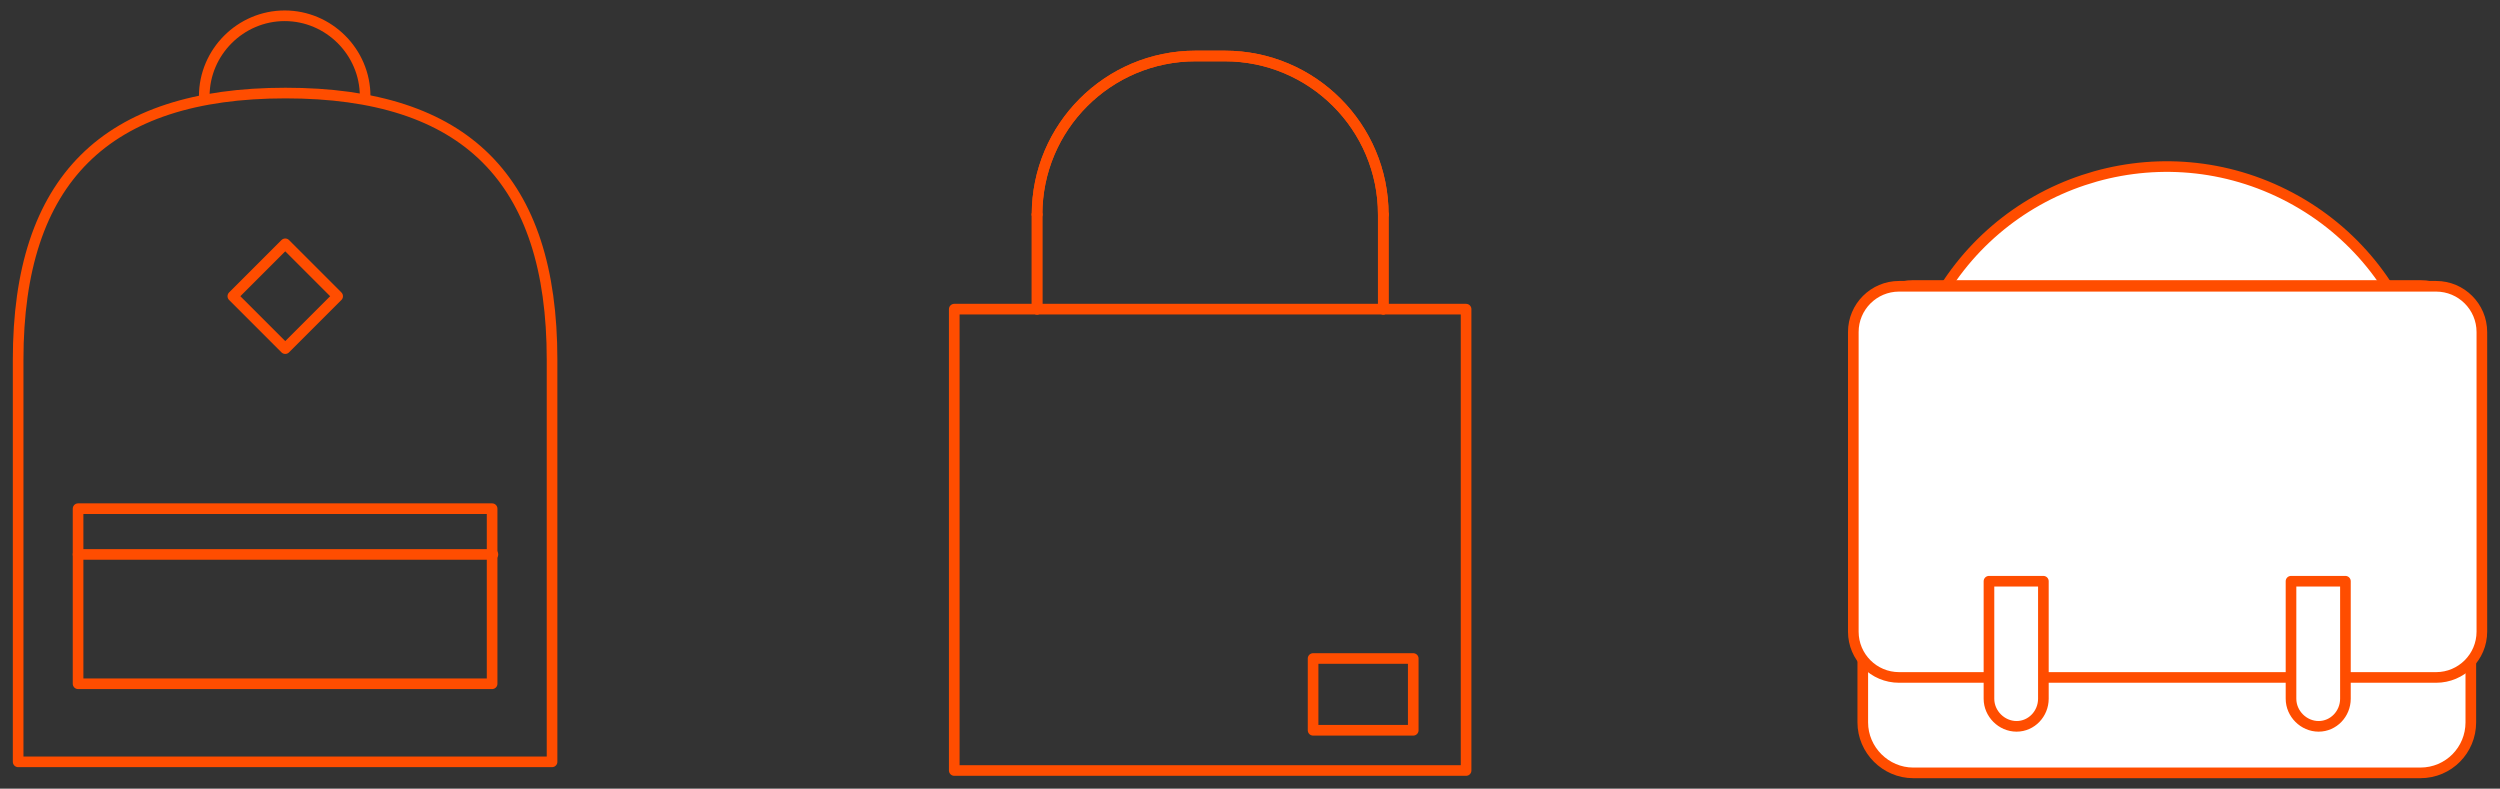 <?xml version="1.0" encoding="utf-8"?>
<!-- Generator: Adobe Illustrator 22.1.0, SVG Export Plug-In . SVG Version: 6.00 Build 0)  -->
<svg version="1.1" id="Layer_1" xmlns="http://www.w3.org/2000/svg" xmlns:xlink="http://www.w3.org/1999/xlink" x="0px" y="0px"
	 viewBox="0 0 317 100" style="enable-background:new 0 0 317 100;" xml:space="preserve">
<rect x="0" y="0" width="317" height="100" fill="#333333" stroke="none"/>
<style type="text/css">
	.st0{fill:none;stroke:#FF4D00;stroke-width:1.348;stroke-linecap:round;stroke-linejoin:round;stroke-miterlimit:10;}
	.st1{fill:#FFFFFF;}
</style>
<g>
	<g>
		<path class="st0" d="M131.5,27.2L131.5,27.2c0-11.1,9-20.1,20.1-20.1h3.7c11.1,0,20.1,9,20.1,20.1"/>
		<line class="st0" x1="175.4" y1="27.2" x2="175.4" y2="39.2"/>
		<line class="st0" x1="131.5" y1="27.2" x2="131.5" y2="39.2"/>
		<rect x="121" y="39.2" class="st0" width="64.9" height="58.5"/>
		<path class="st0" d="M131.5,27.2L131.5,27.2c0-11.1,9-20.1,20.1-20.1h3.7c11.1,0,20.1,9,20.1,20.1"/>
		<line class="st0" x1="175.4" y1="27.2" x2="175.4" y2="39.2"/>
		<line class="st0" x1="131.5" y1="27.2" x2="131.5" y2="39.2"/>
		<rect x="166.5" y="83.5" class="st0" width="12.7" height="9.1"/>
		<path class="st0" d="M70,45.6c0-22.9-11-33.8-33.8-33.8S2.3,22.8,2.3,45.6v51H70V45.6z"/>
		<path class="st0" d="M25.9,12.2C25.9,6.6,30.5,2,36.1,2c5.6,0,10.2,4.6,10.2,10.2"/>
		<polygon class="st0" points="62.4,64.5 9.9,64.5 9.9,86.7 62.4,86.7 62.4,72.3 		"/>
		<rect x="31.5" y="32.9" transform="matrix(0.707 -0.707 0.707 0.707 -16.007 36.57)" class="st0" width="9.4" height="9.4"/>
		<line class="st0" x1="62.5" y1="70.3" x2="9.9" y2="70.3"/>
	</g>
	<path class="st1" d="M308.2,54.4c0,18.5-15,33.4-33.4,33.4c-18.5,0-33.4-15-33.4-33.4c0-18.5,15-33.4,33.4-33.4
		C293.3,21,308.2,35.9,308.2,54.4"/>
	
		<ellipse transform="matrix(0.447 -0.894 0.894 0.447 103.264 275.866)" class="st0" cx="274.8" cy="54.4" rx="33.4" ry="33.4"/>
	<path class="st1" d="M306.9,98h-64.3c-3.5,0-6.4-2.9-6.4-6.4v-49c0-3.5,2.9-6.4,6.4-6.4h64.3c3.5,0,6.4,2.9,6.4,6.4v49
		C313.3,95.1,310.5,98,306.9,98"/>
	<path class="st0" d="M306.9,98h-64.3c-3.5,0-6.4-2.9-6.4-6.4v-49c0-3.5,2.9-6.4,6.4-6.4h64.3c3.5,0,6.4,2.9,6.4,6.4v49
		C313.3,95.1,310.5,98,306.9,98z"/>
	<path class="st1" d="M308.9,85.9h-68.1c-3.2,0-5.8-2.6-5.8-5.8v-38c0-3.2,2.6-5.8,5.8-5.8h68.1c3.2,0,5.8,2.6,5.8,5.8v38
		C314.7,83.3,312.1,85.9,308.9,85.9"/>
	<path class="st0" d="M308.9,85.9h-68.1c-3.2,0-5.8-2.6-5.8-5.8v-38c0-3.2,2.6-5.8,5.8-5.8h68.1c3.2,0,5.8,2.6,5.8,5.8v38
		C314.7,83.3,312.1,85.9,308.9,85.9z"/>
	<path class="st1" d="M255.7,92.1L255.7,92.1c-1.9,0-3.5-1.6-3.5-3.5V73.7h6.9v14.9C259.1,90.5,257.6,92.1,255.7,92.1"/>
	<path class="st0" d="M255.7,92.1L255.7,92.1c-1.9,0-3.5-1.6-3.5-3.5V73.7h6.9v14.9C259.1,90.5,257.6,92.1,255.7,92.1z"/>
	<path class="st1" d="M294,92.1L294,92.1c-1.9,0-3.5-1.6-3.5-3.5V73.7h6.9v14.9C297.4,90.5,295.9,92.1,294,92.1"/>
	<path class="st0" d="M294,92.1L294,92.1c-1.9,0-3.5-1.6-3.5-3.5V73.7h6.9v14.9C297.4,90.5,295.9,92.1,294,92.1z"/>
</g>
</svg>
